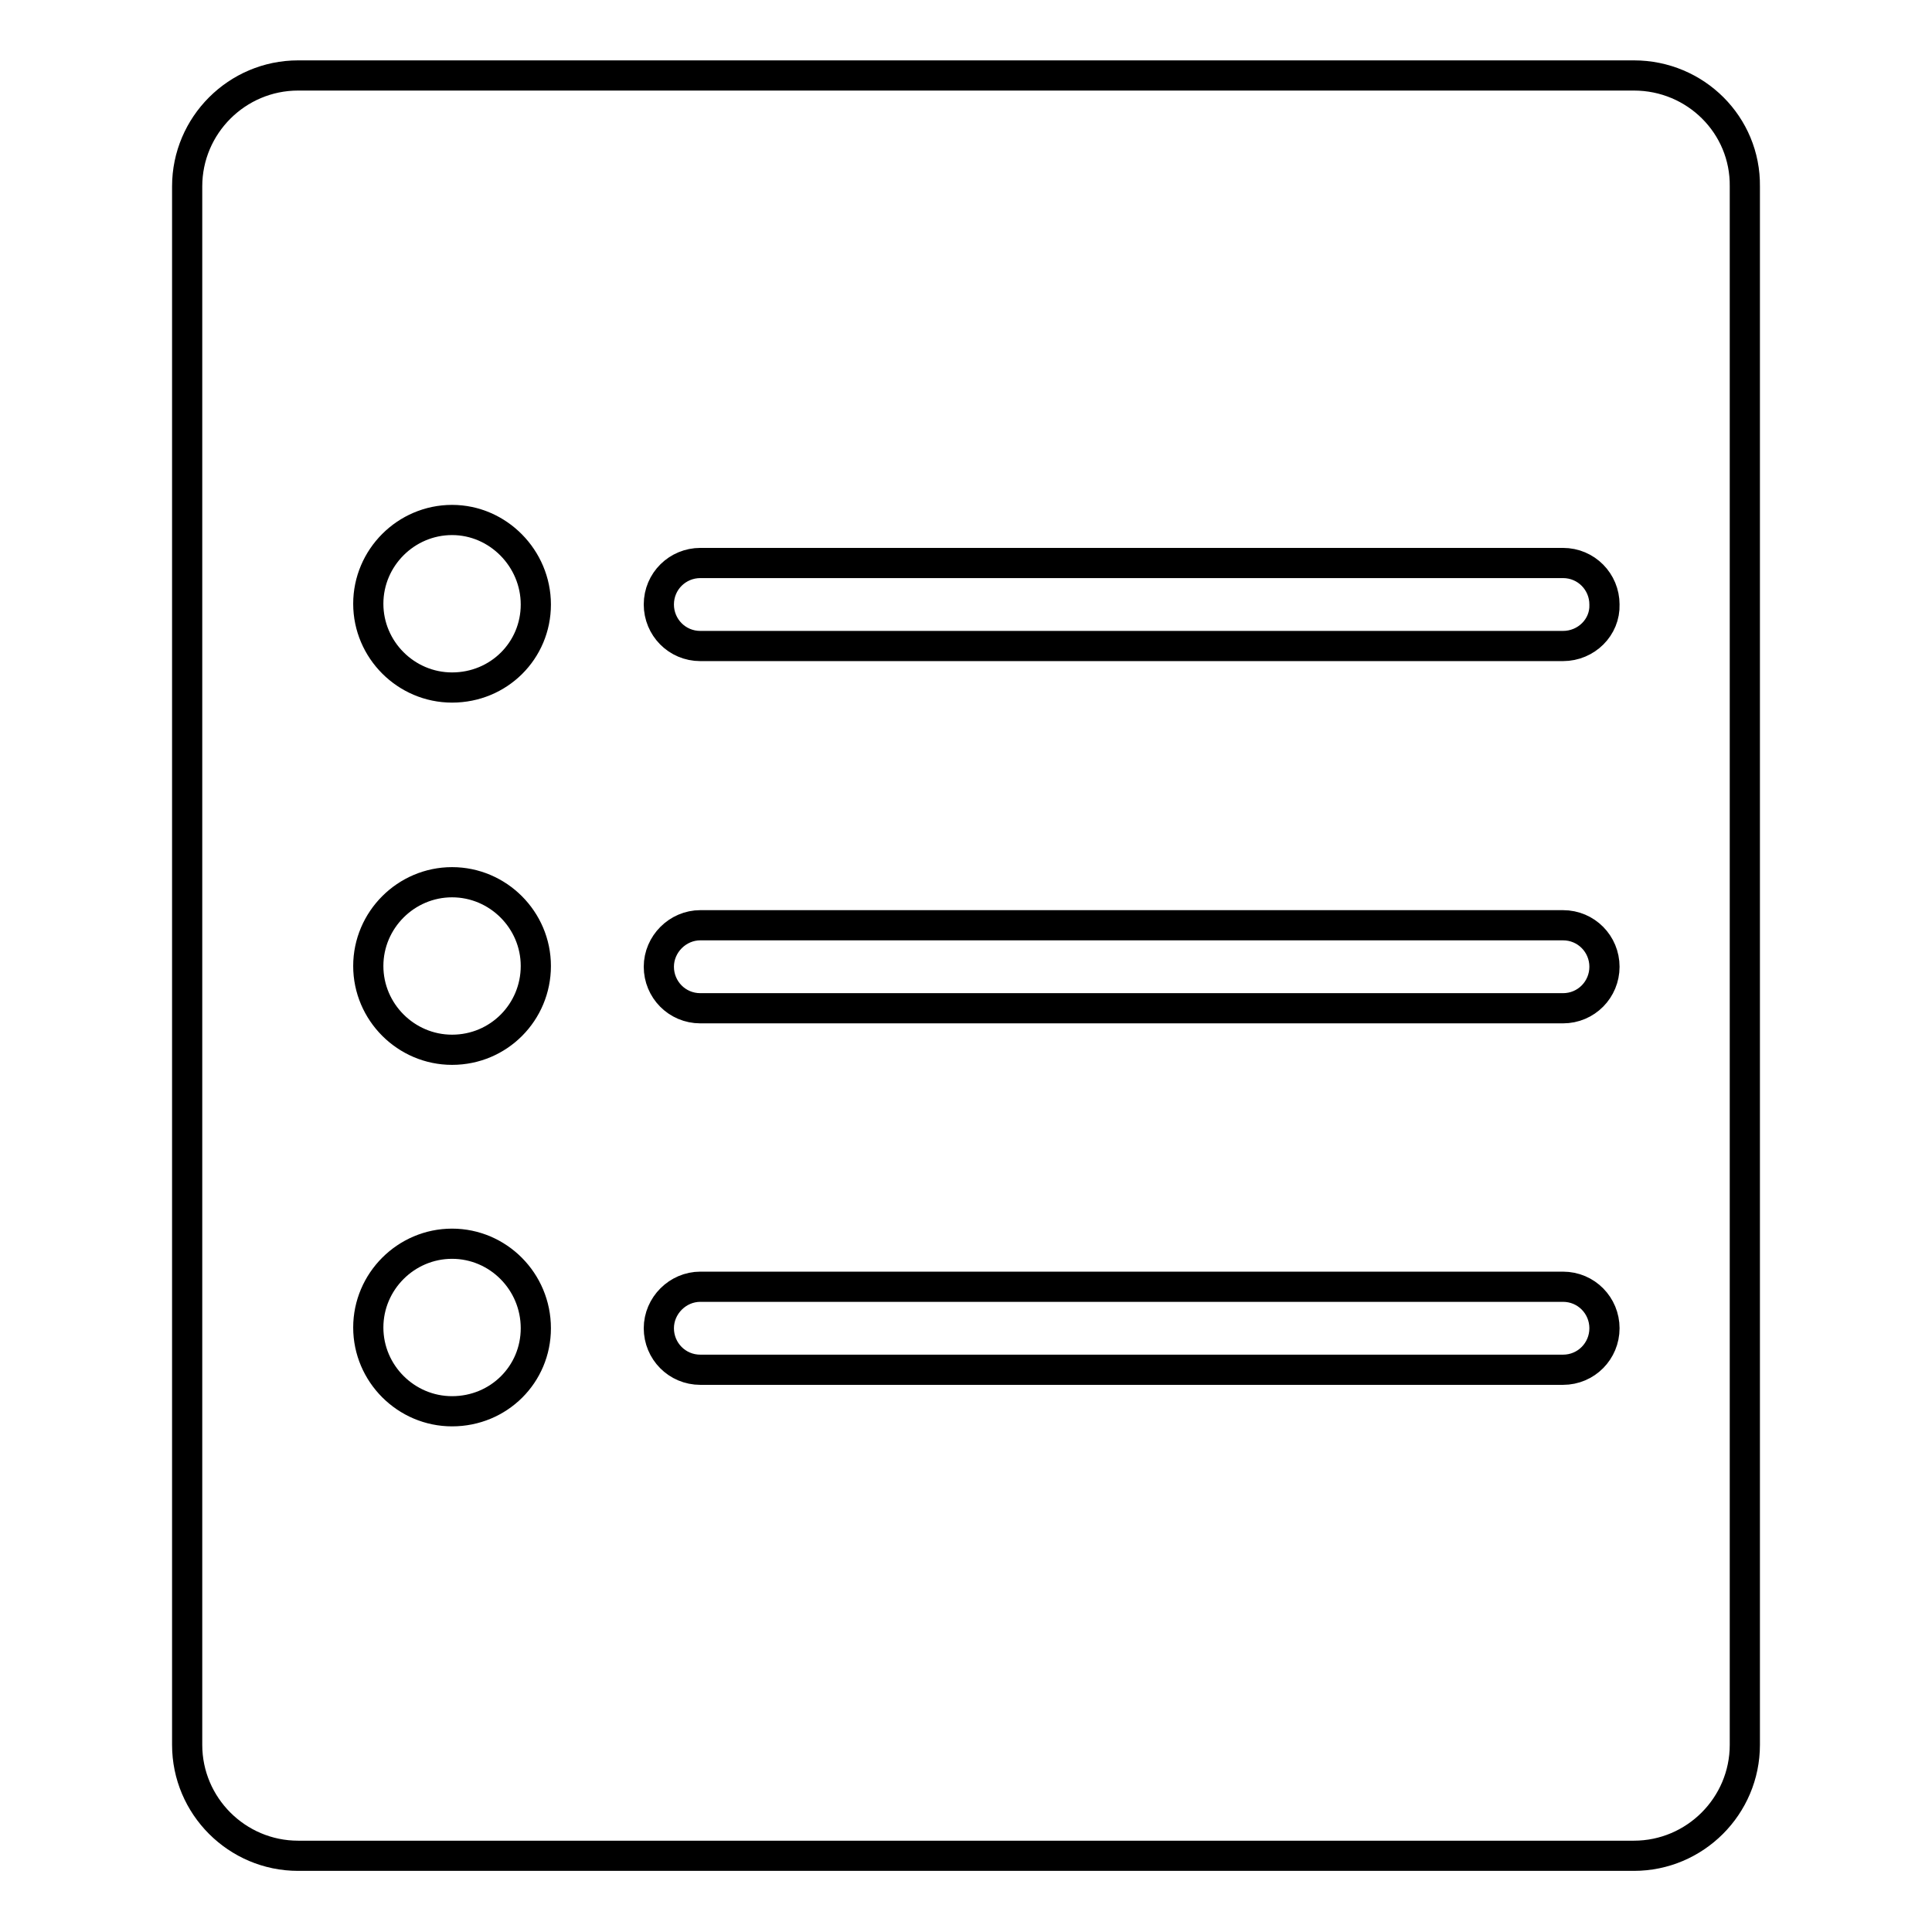 <?xml version="1.0" encoding="utf-8"?>
<!-- Svg Vector Icons : http://www.onlinewebfonts.com/icon -->
<!DOCTYPE svg PUBLIC "-//W3C//DTD SVG 1.1//EN" "http://www.w3.org/Graphics/SVG/1.1/DTD/svg11.dtd">
<svg version="1.1" xmlns="http://www.w3.org/2000/svg" xmlns:xlink="http://www.w3.org/1999/xlink" x="0px" y="0px" viewBox="0 0 256 256" enable-background="new 0 0 256 256" xml:space="preserve">
<g> <path stroke-width="4" fill-opacity="0" stroke="#000000"  d="M216.5,10h-177c-8.1,0-14.7,6.6-14.7,14.7v206.5c0,8.1,6.6,14.7,14.7,14.7h177c8.1,0,14.7-6.6,14.7-14.7 V24.7C231.3,16.6,224.7,10,216.5,10z M59.9,187c-6.1,0-11.1-5-11.1-11.1c0-6.1,5-11.1,11.1-11.1S71,169.8,71,176 C71,182.1,66.1,187,59.9,187z M59.9,139.1c-6.1,0-11.1-5-11.1-11.1s5-11.1,11.1-11.1S71,121.9,71,128S66.1,139.1,59.9,139.1z  M59.9,91.1c-6.1,0-11.1-5-11.1-11.1c0-6.1,5-11.1,11.1-11.1S71,74,71,80.1C71,86.2,66.1,91.1,59.9,91.1z M207.1,181.5H92.8 c-3.1,0-5.5-2.5-5.5-5.5s2.5-5.5,5.5-5.5h114.3c3.1,0,5.5,2.5,5.5,5.5S210.2,181.5,207.1,181.5z M207.1,133.6H92.8 c-3.1,0-5.5-2.5-5.5-5.5s2.5-5.5,5.5-5.5h114.3c3.1,0,5.5,2.5,5.5,5.5S210.2,133.6,207.1,133.6z M207.1,85.6H92.8 c-3.1,0-5.5-2.5-5.5-5.5c0-3.1,2.5-5.5,5.5-5.5h114.3c3.1,0,5.5,2.5,5.5,5.5C212.7,83.1,210.2,85.6,207.1,85.6z"/></g>
</svg>
